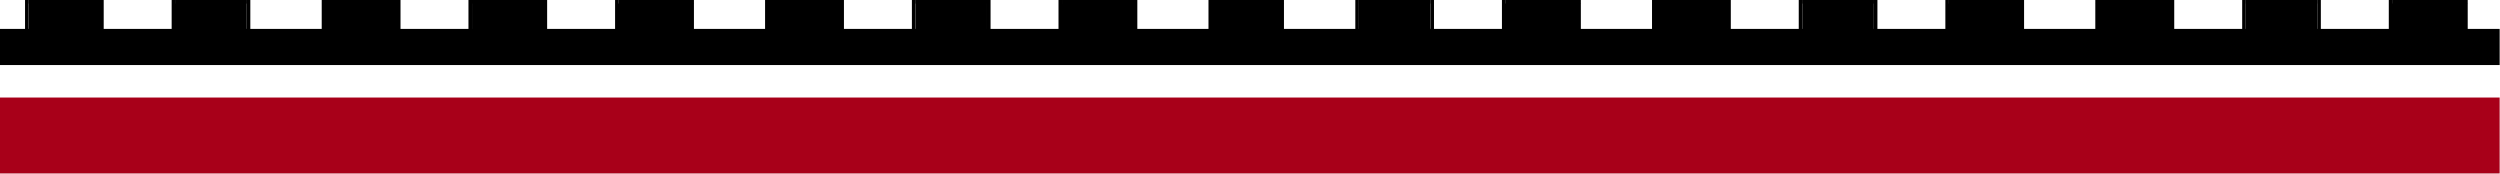 <?xml version="1.0" encoding="UTF-8" standalone="no"?>
<svg
   xmlns:dc="http://purl.org/dc/elements/1.1/"
   xmlns:cc="http://creativecommons.org/ns#"
   xmlns:rdf="http://www.w3.org/1999/02/22-rdf-syntax-ns#"
   xmlns:svg="http://www.w3.org/2000/svg"
   xmlns="http://www.w3.org/2000/svg"
   xmlns:sodipodi="http://sodipodi.sourceforge.net/DTD/sodipodi-0.dtd"
   xmlns:inkscape="http://www.inkscape.org/namespaces/inkscape"
   version="1.0"
   width="184.887mm"
   height="12.852mm"
   id="svg179"
   sodipodi:docname="FSA05495.WMF">
  <sodipodi:namedview
     pagecolor="#ffffff"
     bordercolor="#666666"
     borderopacity="1"
     objecttolerance="10"
     gridtolerance="10"
     guidetolerance="10"
     inkscape:pageopacity="0"
     inkscape:pageshadow="2"
     inkscape:window-width="640"
     inkscape:window-height="480"
     id="namedview181" />
  <defs
     id="defs3">
    <pattern
       id="WMFhbasepattern"
       patternUnits="userSpaceOnUse"
       width="6"
       height="6"
       x="0"
       y="0" />
  </defs>
  <path
     style="fill:#000000;fill-rule:nonzero;fill-opacity:1;stroke:none;"
     d="  M 698.688,13.13   L 698.688,8.08   L 0,8.08   L 0,18.18   L 698.688,18.18   L 698.688,13.13  z "
     id="path5" />
  <path
     style="fill:#a80019;fill-rule:nonzero;fill-opacity:1;stroke:none;"
     d="  M 698.688,37.37   L 698.688,27.27   L 0,27.27   L 0,48.48   L 698.688,48.48   L 698.688,37.37  z "
     id="path7" />
  <path
     style="fill:#000000;fill-rule:evenodd;fill-opacity:1;stroke:none;"
     d="  M 7.996,0   L 27.988,0   L 27.988,9.09   L 7.996,9.09   L 7.996,0  z "
     id="path9" />
  <path
     style="fill:#000000;fill-rule:nonzero;fill-opacity:1;stroke:none;"
     d="  M 28.987,0   L 27.988,-1.01   L 7.996,-1.01   L 7.996,1.01   L 27.988,1.01   L 26.988,0   L 28.987,0   L 28.987,-1.01   L 27.988,-1.01  z "
     id="path11" />
  <path
     style="fill:#000000;fill-rule:nonzero;fill-opacity:1;stroke:none;"
     d="  M 27.988,10.1   L 28.987,9.09   L 28.987,0   L 26.988,0   L 26.988,9.09   L 27.988,8.08   L 27.988,10.1   L 28.987,10.1   L 28.987,9.09  z "
     id="path13" />
  <path
     style="fill:#000000;fill-rule:nonzero;fill-opacity:1;stroke:none;"
     d="  M 6.997,9.09   L 7.996,10.1   L 27.988,10.1   L 27.988,8.08   L 7.996,8.08   L 7.996,9.09   L 6.997,9.09   L 6.997,10.1   L 7.996,10.1  z "
     id="path15" />
  <path
     style="fill:#000000;fill-rule:nonzero;fill-opacity:1;stroke:none;"
     d="  M 7.996,-1.01   L 6.997,0   L 6.997,9.09   L 7.996,9.09   L 7.996,0   L 7.996,1.01   L 7.996,-1.01   L 6.997,-1.01   L 6.997,0  z "
     id="path17" />
  <path
     style="fill:#000000;fill-rule:evenodd;fill-opacity:1;stroke:none;"
     d="  M 48.978,0   L 68.969,0   L 68.969,9.09   L 48.978,9.09   L 48.978,0  z "
     id="path19" />
  <path
     style="fill:#000000;fill-rule:nonzero;fill-opacity:1;stroke:none;"
     d="  M 69.969,0   L 68.969,-1.01   L 48.978,-1.01   L 48.978,1.01   L 68.969,1.01   L 68.969,0   L 69.969,0   L 69.969,-1.01   L 68.969,-1.01  z "
     id="path21" />
  <path
     style="fill:#000000;fill-rule:nonzero;fill-opacity:1;stroke:none;"
     d="  M 68.969,10.1   L 69.969,9.09   L 69.969,0   L 68.969,0   L 68.969,9.09   L 68.969,8.08   L 68.969,10.1   L 69.969,10.1   L 69.969,9.09  z "
     id="path23" />
  <path
     style="fill:#000000;fill-rule:nonzero;fill-opacity:1;stroke:none;"
     d="  M 47.979,9.09   L 48.978,10.1   L 68.969,10.1   L 68.969,8.08   L 48.978,8.08   L 49.978,9.09   L 47.979,9.09   L 47.979,10.1   L 48.978,10.1  z "
     id="path25" />
  <path
     style="fill:#000000;fill-rule:nonzero;fill-opacity:1;stroke:none;"
     d="  M 48.978,-1.01   L 47.979,0   L 47.979,9.09   L 49.978,9.09   L 49.978,0   L 48.978,1.01   L 48.978,-1.01   L 47.979,-1.01   L 47.979,0  z "
     id="path27" />
  <path
     style="fill:#000000;fill-rule:evenodd;fill-opacity:1;stroke:none;"
     d="  M 89.96,0   L 110.95,0   L 110.95,9.09   L 89.96,9.09   L 89.96,0  z "
     id="path29" />
  <path
     style="fill:#000000;fill-rule:nonzero;fill-opacity:1;stroke:none;"
     d="  M 111.95,0   L 110.95,-1.01   L 89.96,-1.01   L 89.96,1.01   L 110.95,1.01   L 109.951,0   L 111.95,0   L 111.95,-1.01   L 110.95,-1.01  z "
     id="path31" />
  <path
     style="fill:#000000;fill-rule:nonzero;fill-opacity:1;stroke:none;"
     d="  M 110.95,10.1   L 111.95,9.09   L 111.95,0   L 109.951,0   L 109.951,9.09   L 110.95,8.08   L 110.95,10.1   L 111.95,10.1   L 111.95,9.09  z "
     id="path33" />
  <path
     style="fill:#000000;fill-rule:nonzero;fill-opacity:1;stroke:none;"
     d="  M 89.96,9.09   L 89.96,10.1   L 110.95,10.1   L 110.95,8.08   L 89.96,8.08   L 90.959,9.09   L 89.96,9.09   L 89.96,10.1   L 89.96,10.1  z "
     id="path35" />
  <path
     style="fill:#000000;fill-rule:nonzero;fill-opacity:1;stroke:none;"
     d="  M 89.96,-1.01   L 89.96,0   L 89.96,9.09   L 90.959,9.09   L 90.959,0   L 89.96,1.01   L 89.96,-1.01   L 89.96,-1.01   L 89.96,0  z "
     id="path37" />
  <path
     style="fill:#000000;fill-rule:evenodd;fill-opacity:1;stroke:none;"
     d="  M 131.941,0   L 151.932,0   L 151.932,9.09   L 131.941,9.09   L 131.941,0  z "
     id="path39" />
  <path
     style="fill:#000000;fill-rule:nonzero;fill-opacity:1;stroke:none;"
     d="  M 152.932,0   L 151.932,-1.01   L 131.941,-1.01   L 131.941,1.01   L 151.932,1.01   L 150.933,0   L 152.932,0   L 152.932,-1.01   L 151.932,-1.01  z "
     id="path41" />
  <path
     style="fill:#000000;fill-rule:nonzero;fill-opacity:1;stroke:none;"
     d="  M 151.932,10.1   L 152.932,9.09   L 152.932,0   L 150.933,0   L 150.933,9.09   L 151.932,8.08   L 151.932,10.1   L 152.932,10.1   L 152.932,9.09  z "
     id="path43" />
  <path
     style="fill:#000000;fill-rule:nonzero;fill-opacity:1;stroke:none;"
     d="  M 130.942,9.09   L 131.941,10.1   L 151.932,10.1   L 151.932,8.08   L 131.941,8.08   L 131.941,9.09   L 130.942,9.09   L 130.942,10.1   L 131.941,10.1  z "
     id="path45" />
  <path
     style="fill:#000000;fill-rule:nonzero;fill-opacity:1;stroke:none;"
     d="  M 131.941,-1.01   L 130.942,0   L 130.942,9.09   L 131.941,9.09   L 131.941,0   L 131.941,1.01   L 131.941,-1.01   L 130.942,-1.01   L 130.942,0  z "
     id="path47" />
  <path
     style="fill:#000000;fill-rule:evenodd;fill-opacity:1;stroke:none;"
     d="  M 172.923,0   L 193.913,0   L 193.913,9.09   L 172.923,9.09   L 172.923,0  z "
     id="path49" />
  <path
     style="fill:#000000;fill-rule:nonzero;fill-opacity:1;stroke:none;"
     d="  M 193.913,0   L 193.913,-1.01   L 172.923,-1.01   L 172.923,1.01   L 193.913,1.01   L 192.914,0   L 193.913,0   L 193.913,-1.01   L 193.913,-1.01  z "
     id="path51" />
  <path
     style="fill:#000000;fill-rule:nonzero;fill-opacity:1;stroke:none;"
     d="  M 193.913,10.1   L 193.913,9.09   L 193.913,0   L 192.914,0   L 192.914,9.09   L 193.913,8.08   L 193.913,10.1   L 193.913,10.1   L 193.913,9.09  z "
     id="path53" />
  <path
     style="fill:#000000;fill-rule:nonzero;fill-opacity:1;stroke:none;"
     d="  M 171.923,9.09   L 172.923,10.1   L 193.913,10.1   L 193.913,8.08   L 172.923,8.08   L 173.922,9.09   L 171.923,9.09   L 171.923,10.1   L 172.923,10.1  z "
     id="path55" />
  <path
     style="fill:#000000;fill-rule:nonzero;fill-opacity:1;stroke:none;"
     d="  M 172.923,-1.01   L 171.923,0   L 171.923,9.09   L 173.922,9.09   L 173.922,0   L 172.923,1.01   L 172.923,-1.01   L 171.923,-1.01   L 171.923,0  z "
     id="path57" />
  <path
     style="fill:#000000;fill-rule:evenodd;fill-opacity:1;stroke:none;"
     d="  M 213.904,0   L 234.895,0   L 234.895,9.09   L 213.904,9.09   L 213.904,0  z "
     id="path59" />
  <path
     style="fill:#000000;fill-rule:nonzero;fill-opacity:1;stroke:none;"
     d="  M 235.895,0   L 234.895,-1.01   L 213.904,-1.01   L 213.904,1.01   L 234.895,1.01   L 233.896,0   L 235.895,0   L 235.895,-1.01   L 234.895,-1.01  z "
     id="path61" />
  <path
     style="fill:#000000;fill-rule:nonzero;fill-opacity:1;stroke:none;"
     d="  M 234.895,10.1   L 235.895,9.09   L 235.895,0   L 233.896,0   L 233.896,9.09   L 234.895,8.08   L 234.895,10.1   L 235.895,10.1   L 235.895,9.09  z "
     id="path63" />
  <path
     style="fill:#000000;fill-rule:nonzero;fill-opacity:1;stroke:none;"
     d="  M 213.904,9.09   L 213.904,10.1   L 234.895,10.1   L 234.895,8.08   L 213.904,8.08   L 214.904,9.09   L 213.904,9.09   L 213.904,10.1   L 213.904,10.1  z "
     id="path65" />
  <path
     style="fill:#000000;fill-rule:nonzero;fill-opacity:1;stroke:none;"
     d="  M 213.904,-1.01   L 213.904,0   L 213.904,9.09   L 214.904,9.09   L 214.904,0   L 213.904,1.01   L 213.904,-1.01   L 213.904,-1.01   L 213.904,0  z "
     id="path67" />
  <path
     style="fill:#000000;fill-rule:evenodd;fill-opacity:1;stroke:none;"
     d="  M 255.886,0   L 275.877,0   L 275.877,9.09   L 255.886,9.09   L 255.886,0  z "
     id="path69" />
  <path
     style="fill:#000000;fill-rule:nonzero;fill-opacity:1;stroke:none;"
     d="  M 276.876,0   L 275.877,-1.01   L 255.886,-1.01   L 255.886,1.01   L 275.877,1.01   L 275.877,0   L 276.876,0   L 276.876,-1.01   L 275.877,-1.01  z "
     id="path71" />
  <path
     style="fill:#000000;fill-rule:nonzero;fill-opacity:1;stroke:none;"
     d="  M 275.877,10.1   L 276.876,9.09   L 276.876,0   L 275.877,0   L 275.877,9.09   L 275.877,8.08   L 275.877,10.1   L 276.876,10.1   L 276.876,9.09  z "
     id="path73" />
  <path
     style="fill:#000000;fill-rule:nonzero;fill-opacity:1;stroke:none;"
     d="  M 254.886,9.09   L 255.886,10.1   L 275.877,10.1   L 275.877,8.08   L 255.886,8.08   L 255.886,9.09   L 254.886,9.09   L 254.886,10.1   L 255.886,10.1  z "
     id="path75" />
  <path
     style="fill:#000000;fill-rule:nonzero;fill-opacity:1;stroke:none;"
     d="  M 255.886,-1.01   L 254.886,0   L 254.886,9.09   L 255.886,9.09   L 255.886,0   L 255.886,1.01   L 255.886,-1.01   L 254.886,-1.01   L 254.886,0  z "
     id="path77" />
  <path
     style="fill:#000000;fill-rule:evenodd;fill-opacity:1;stroke:none;"
     d="  M 296.867,0   L 317.858,0   L 317.858,9.09   L 296.867,9.09   L 296.867,0  z "
     id="path79" />
  <path
     style="fill:#000000;fill-rule:nonzero;fill-opacity:1;stroke:none;"
     d="  M 317.858,0   L 317.858,-1.01   L 296.867,-1.01   L 296.867,1.01   L 317.858,1.01   L 316.859,0   L 317.858,0   L 317.858,-1.01   L 317.858,-1.01  z "
     id="path81" />
  <path
     style="fill:#000000;fill-rule:nonzero;fill-opacity:1;stroke:none;"
     d="  M 317.858,10.1   L 317.858,9.09   L 317.858,0   L 316.859,0   L 316.859,9.09   L 317.858,8.08   L 317.858,10.1   L 317.858,10.1   L 317.858,9.09  z "
     id="path83" />
  <path
     style="fill:#000000;fill-rule:nonzero;fill-opacity:1;stroke:none;"
     d="  M 295.868,9.09   L 296.867,10.1   L 317.858,10.1   L 317.858,8.08   L 296.867,8.08   L 297.867,9.09   L 295.868,9.09   L 295.868,10.1   L 296.867,10.1  z "
     id="path85" />
  <path
     style="fill:#000000;fill-rule:nonzero;fill-opacity:1;stroke:none;"
     d="  M 296.867,-1.01   L 295.868,0   L 295.868,9.09   L 297.867,9.09   L 297.867,0   L 296.867,1.01   L 296.867,-1.01   L 295.868,-1.01   L 295.868,0  z "
     id="path87" />
  <path
     style="fill:#000000;fill-rule:evenodd;fill-opacity:1;stroke:none;"
     d="  M 337.849,0   L 358.84,0   L 358.84,9.09   L 337.849,9.09   L 337.849,0  z "
     id="path89" />
  <path
     style="fill:#000000;fill-rule:nonzero;fill-opacity:1;stroke:none;"
     d="  M 358.84,0   L 358.84,-1.01   L 337.849,-1.01   L 337.849,1.01   L 358.84,1.01   L 357.84,0   L 358.84,0   L 358.84,-1.01   L 358.84,-1.01  z "
     id="path91" />
  <path
     style="fill:#000000;fill-rule:nonzero;fill-opacity:1;stroke:none;"
     d="  M 358.84,10.1   L 358.84,9.09   L 358.84,0   L 357.84,0   L 357.84,9.09   L 358.84,8.08   L 358.84,10.1   L 358.84,10.1   L 358.84,9.09  z "
     id="path93" />
  <path
     style="fill:#000000;fill-rule:nonzero;fill-opacity:1;stroke:none;"
     d="  M 337.849,9.09   L 337.849,10.1   L 358.84,10.1   L 358.84,8.08   L 337.849,8.08   L 338.849,9.09   L 337.849,9.09   L 337.849,10.1   L 337.849,10.1  z "
     id="path95" />
  <path
     style="fill:#000000;fill-rule:nonzero;fill-opacity:1;stroke:none;"
     d="  M 337.849,-1.01   L 337.849,0   L 337.849,9.09   L 338.849,9.09   L 338.849,0   L 337.849,1.01   L 337.849,-1.01   L 337.849,-1.01   L 337.849,0  z "
     id="path97" />
  <path
     style="fill:#000000;fill-rule:evenodd;fill-opacity:1;stroke:none;"
     d="  M 379.83,0   L 399.821,0   L 399.821,9.09   L 379.83,9.09   L 379.83,0  z "
     id="path99" />
  <path
     style="fill:#000000;fill-rule:nonzero;fill-opacity:1;stroke:none;"
     d="  M 400.821,0   L 399.821,-1.01   L 379.83,-1.01   L 379.83,1.01   L 399.821,1.01   L 399.821,0   L 400.821,0   L 400.821,-1.01   L 399.821,-1.01  z "
     id="path101" />
  <path
     style="fill:#000000;fill-rule:nonzero;fill-opacity:1;stroke:none;"
     d="  M 399.821,10.1   L 400.821,9.09   L 400.821,0   L 399.821,0   L 399.821,9.09   L 399.821,8.08   L 399.821,10.1   L 400.821,10.1   L 400.821,9.09  z "
     id="path103" />
  <path
     style="fill:#000000;fill-rule:nonzero;fill-opacity:1;stroke:none;"
     d="  M 378.831,9.09   L 379.83,10.1   L 399.821,10.1   L 399.821,8.08   L 379.83,8.08   L 379.83,9.09   L 378.831,9.09   L 378.831,10.1   L 379.83,10.1  z "
     id="path105" />
  <path
     style="fill:#000000;fill-rule:nonzero;fill-opacity:1;stroke:none;"
     d="  M 379.83,-1.01   L 378.831,0   L 378.831,9.09   L 379.83,9.09   L 379.83,0   L 379.83,1.01   L 379.83,-1.01   L 378.831,-1.01   L 378.831,0  z "
     id="path107" />
  <path
     style="fill:#000000;fill-rule:evenodd;fill-opacity:1;stroke:none;"
     d="  M 420.812,0   L 441.803,0   L 441.803,9.09   L 420.812,9.09   L 420.812,0  z "
     id="path109" />
  <path
     style="fill:#000000;fill-rule:nonzero;fill-opacity:1;stroke:none;"
     d="  M 441.803,0   L 441.803,-1.01   L 420.812,-1.01   L 420.812,1.01   L 441.803,1.01   L 440.803,0   L 441.803,0   L 441.803,-1.01   L 441.803,-1.01  z "
     id="path111" />
  <path
     style="fill:#000000;fill-rule:nonzero;fill-opacity:1;stroke:none;"
     d="  M 441.803,10.1   L 441.803,9.09   L 441.803,0   L 440.803,0   L 440.803,9.09   L 441.803,8.08   L 441.803,10.1   L 441.803,10.1   L 441.803,9.09  z "
     id="path113" />
  <path
     style="fill:#000000;fill-rule:nonzero;fill-opacity:1;stroke:none;"
     d="  M 419.813,9.09   L 420.812,10.1   L 441.803,10.1   L 441.803,8.08   L 420.812,8.08   L 421.812,9.09   L 419.813,9.09   L 419.813,10.1   L 420.812,10.1  z "
     id="path115" />
  <path
     style="fill:#000000;fill-rule:nonzero;fill-opacity:1;stroke:none;"
     d="  M 420.812,-1.01   L 419.813,0   L 419.813,9.09   L 421.812,9.09   L 421.812,0   L 420.812,1.01   L 420.812,-1.01   L 419.813,-1.01   L 419.813,0  z "
     id="path117" />
  <path
     style="fill:#000000;fill-rule:evenodd;fill-opacity:1;stroke:none;"
     d="  M 461.794,0   L 482.784,0   L 482.784,9.09   L 461.794,9.09   L 461.794,0  z "
     id="path119" />
  <path
     style="fill:#000000;fill-rule:nonzero;fill-opacity:1;stroke:none;"
     d="  M 483.784,0   L 482.784,-1.01   L 461.794,-1.01   L 461.794,1.01   L 482.784,1.01   L 481.785,0   L 483.784,0   L 483.784,-1.01   L 482.784,-1.01  z "
     id="path121" />
  <path
     style="fill:#000000;fill-rule:nonzero;fill-opacity:1;stroke:none;"
     d="  M 482.784,10.1   L 483.784,9.09   L 483.784,0   L 481.785,0   L 481.785,9.09   L 482.784,8.08   L 482.784,10.1   L 483.784,10.1   L 483.784,9.09  z "
     id="path123" />
  <path
     style="fill:#000000;fill-rule:nonzero;fill-opacity:1;stroke:none;"
     d="  M 461.794,9.09   L 461.794,10.1   L 482.784,10.1   L 482.784,8.08   L 461.794,8.08   L 462.793,9.09   L 461.794,9.09   L 461.794,10.1   L 461.794,10.1  z "
     id="path125" />
  <path
     style="fill:#000000;fill-rule:nonzero;fill-opacity:1;stroke:none;"
     d="  M 461.794,-1.01   L 461.794,0   L 461.794,9.09   L 462.793,9.09   L 462.793,0   L 461.794,1.01   L 461.794,-1.01   L 461.794,-1.01   L 461.794,0  z "
     id="path127" />
  <path
     style="fill:#000000;fill-rule:evenodd;fill-opacity:1;stroke:none;"
     d="  M 503.775,0   L 523.766,0   L 523.766,9.09   L 503.775,9.09   L 503.775,0  z "
     id="path129" />
  <path
     style="fill:#000000;fill-rule:nonzero;fill-opacity:1;stroke:none;"
     d="  M 524.766,0   L 523.766,-1.01   L 503.775,-1.01   L 503.775,1.01   L 523.766,1.01   L 523.766,0   L 524.766,0   L 524.766,-1.01   L 523.766,-1.01  z "
     id="path131" />
  <path
     style="fill:#000000;fill-rule:nonzero;fill-opacity:1;stroke:none;"
     d="  M 523.766,10.1   L 524.766,9.09   L 524.766,0   L 523.766,0   L 523.766,9.09   L 523.766,8.08   L 523.766,10.1   L 524.766,10.1   L 524.766,9.09  z "
     id="path133" />
  <path
     style="fill:#000000;fill-rule:nonzero;fill-opacity:1;stroke:none;"
     d="  M 502.775,9.09   L 503.775,10.1   L 523.766,10.1   L 523.766,8.08   L 503.775,8.08   L 503.775,9.09   L 502.775,9.09   L 502.775,10.1   L 503.775,10.1  z "
     id="path135" />
  <path
     style="fill:#000000;fill-rule:nonzero;fill-opacity:1;stroke:none;"
     d="  M 503.775,-1.01   L 502.775,0   L 502.775,9.09   L 503.775,9.09   L 503.775,0   L 503.775,1.01   L 503.775,-1.01   L 502.775,-1.01   L 502.775,0  z "
     id="path137" />
  <path
     style="fill:#000000;fill-rule:evenodd;fill-opacity:1;stroke:none;"
     d="  M 544.757,0   L 565.747,0   L 565.747,9.09   L 544.757,9.09   L 544.757,0  z "
     id="path139" />
  <path
     style="fill:#000000;fill-rule:nonzero;fill-opacity:1;stroke:none;"
     d="  M 565.747,0   L 565.747,-1.01   L 544.757,-1.01   L 544.757,1.01   L 565.747,1.01   L 564.748,0   L 565.747,0   L 565.747,-1.01   L 565.747,-1.01  z "
     id="path141" />
  <path
     style="fill:#000000;fill-rule:nonzero;fill-opacity:1;stroke:none;"
     d="  M 565.747,10.1   L 565.747,9.09   L 565.747,0   L 564.748,0   L 564.748,9.09   L 565.747,8.08   L 565.747,10.1   L 565.747,10.1   L 565.747,9.09  z "
     id="path143" />
  <path
     style="fill:#000000;fill-rule:nonzero;fill-opacity:1;stroke:none;"
     d="  M 543.757,9.09   L 544.757,10.1   L 565.747,10.1   L 565.747,8.08   L 544.757,8.08   L 545.756,9.09   L 543.757,9.09   L 543.757,10.1   L 544.757,10.1  z "
     id="path145" />
  <path
     style="fill:#000000;fill-rule:nonzero;fill-opacity:1;stroke:none;"
     d="  M 544.757,-1.01   L 543.757,0   L 543.757,9.09   L 545.756,9.09   L 545.756,0   L 544.757,1.01   L 544.757,-1.01   L 543.757,-1.01   L 543.757,0  z "
     id="path147" />
  <path
     style="fill:#000000;fill-rule:evenodd;fill-opacity:1;stroke:none;"
     d="  M 585.738,0   L 606.729,0   L 606.729,9.09   L 585.738,9.09   L 585.738,0  z "
     id="path149" />
  <path
     style="fill:#000000;fill-rule:nonzero;fill-opacity:1;stroke:none;"
     d="  M 607.729,0   L 606.729,-1.01   L 585.738,-1.01   L 585.738,1.01   L 606.729,1.01   L 605.73,0   L 607.729,0   L 607.729,-1.01   L 606.729,-1.01  z "
     id="path151" />
  <path
     style="fill:#000000;fill-rule:nonzero;fill-opacity:1;stroke:none;"
     d="  M 606.729,10.1   L 607.729,9.09   L 607.729,0   L 605.73,0   L 605.73,9.09   L 606.729,8.08   L 606.729,10.1   L 607.729,10.1   L 607.729,9.09  z "
     id="path153" />
  <path
     style="fill:#000000;fill-rule:nonzero;fill-opacity:1;stroke:none;"
     d="  M 585.738,9.09   L 585.738,10.1   L 606.729,10.1   L 606.729,8.08   L 585.738,8.08   L 586.738,9.09   L 585.738,9.09   L 585.738,10.1   L 585.738,10.1  z "
     id="path155" />
  <path
     style="fill:#000000;fill-rule:nonzero;fill-opacity:1;stroke:none;"
     d="  M 585.738,-1.01   L 585.738,0   L 585.738,9.09   L 586.738,9.09   L 586.738,0   L 585.738,1.01   L 585.738,-1.01   L 585.738,-1.01   L 585.738,0  z "
     id="path157" />
  <path
     style="fill:#000000;fill-rule:evenodd;fill-opacity:1;stroke:none;"
     d="  M 627.72,0   L 647.711,0   L 647.711,9.09   L 627.72,9.09   L 627.72,0  z "
     id="path159" />
  <path
     style="fill:#000000;fill-rule:nonzero;fill-opacity:1;stroke:none;"
     d="  M 648.71,0   L 647.711,-1.01   L 627.72,-1.01   L 627.72,1.01   L 647.711,1.01   L 647.711,0   L 648.71,0   L 648.71,-1.01   L 647.711,-1.01  z "
     id="path161" />
  <path
     style="fill:#000000;fill-rule:nonzero;fill-opacity:1;stroke:none;"
     d="  M 647.711,10.1   L 648.71,9.09   L 648.71,0   L 647.711,0   L 647.711,9.09   L 647.711,8.08   L 647.711,10.1   L 648.71,10.1   L 648.71,9.09  z "
     id="path163" />
  <path
     style="fill:#000000;fill-rule:nonzero;fill-opacity:1;stroke:none;"
     d="  M 626.72,9.09   L 627.72,10.1   L 647.711,10.1   L 647.711,8.08   L 627.72,8.08   L 627.72,9.09   L 626.72,9.09   L 626.72,10.1   L 627.72,10.1  z "
     id="path165" />
  <path
     style="fill:#000000;fill-rule:nonzero;fill-opacity:1;stroke:none;"
     d="  M 627.72,-1.01   L 626.72,0   L 626.72,9.09   L 627.72,9.09   L 627.72,0   L 627.72,1.01   L 627.72,-1.01   L 626.72,-1.01   L 626.72,0  z "
     id="path167" />
  <path
     style="fill:#000000;fill-rule:evenodd;fill-opacity:1;stroke:none;"
     d="  M 668.701,0   L 689.692,0   L 689.692,9.09   L 668.701,9.09   L 668.701,0  z "
     id="path169" />
  <path
     style="fill:#000000;fill-rule:nonzero;fill-opacity:1;stroke:none;"
     d="  M 689.692,0   L 689.692,-1.01   L 668.701,-1.01   L 668.701,1.01   L 689.692,1.01   L 688.692,0   L 689.692,0   L 689.692,-1.01   L 689.692,-1.01  z "
     id="path171" />
  <path
     style="fill:#000000;fill-rule:nonzero;fill-opacity:1;stroke:none;"
     d="  M 689.692,10.1   L 689.692,9.09   L 689.692,0   L 688.692,0   L 688.692,9.09   L 689.692,8.08   L 689.692,10.1   L 689.692,10.1   L 689.692,9.09  z "
     id="path173" />
  <path
     style="fill:#000000;fill-rule:nonzero;fill-opacity:1;stroke:none;"
     d="  M 667.702,9.09   L 668.701,10.1   L 689.692,10.1   L 689.692,8.08   L 668.701,8.08   L 669.701,9.09   L 667.702,9.09   L 667.702,10.1   L 668.701,10.1  z "
     id="path175" />
  <path
     style="fill:#000000;fill-rule:nonzero;fill-opacity:1;stroke:none;"
     d="  M 668.701,-1.01   L 667.702,0   L 667.702,9.09   L 669.701,9.09   L 669.701,0   L 668.701,1.01   L 668.701,-1.01   L 667.702,-1.01   L 667.702,0  z "
     id="path177" />
</svg>
